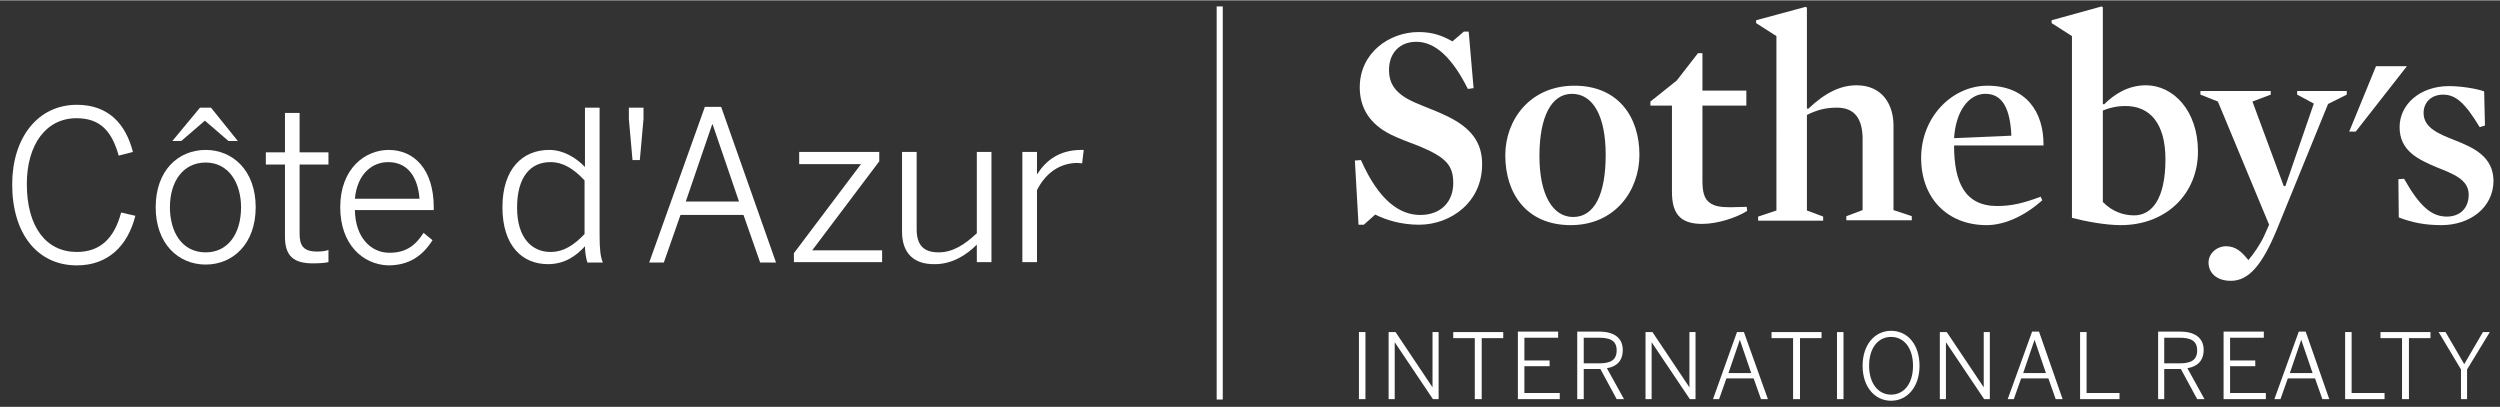 <?xml version="1.0" encoding="utf-8"?>
<!-- Generator: Adobe Illustrator 26.0.2, SVG Export Plug-In . SVG Version: 6.00 Build 0)  -->
<svg version="1.1" xmlns="http://www.w3.org/2000/svg" xmlns:xlink="http://www.w3.org/1999/xlink" x="0px" y="0px" width="614" height="100"
	 viewBox="0 0 615 100" style="enable-background:new 0 0 615 100;" xml:space="preserve">
<rect x="0" y="0" width="615" height="100" fill="#333333" stroke="none"/>
<style type="text/css">
	.st0{fill:#FFFFFF;}
</style>
<g id="Layer_1">
	<g>
		<path class="st0" d="M3,45.3c0-11.5,6.3-19.6,15.9-19.6c7.7,0,12,4.6,13.8,11.6l-3.5,0.9c-1.7-6-4.5-9.2-10.4-9.2
			c-7.4,0-12.2,6.4-12.2,16.2c0,10.6,4.8,16.7,12.3,16.7c5.7,0,9.2-3.3,10.9-9.7l3.5,0.8c-1.9,7.5-6.8,12.2-14.4,12.2
			C9.2,65.2,3,57.4,3,45.3z"/>
		<path class="st0" d="M38.3,50.9c0-9.1,5.6-14.1,12.3-14.1c6.6,0,12.3,5,12.3,14.1c0,9-5.6,14.1-12.3,14.1S38.3,59.9,38.3,50.9z
			 M59.3,50.9c0-5.9-3-11-8.7-11c-5.5,0-8.8,4.6-8.8,11c0,6,2.9,11.1,8.8,11.1C56.1,62,59.3,57.4,59.3,50.9z M49.2,26.4h2.7l6.6,8.2
			h-2.3l-5.8-5l-5.8,5h-2.2L49.2,26.4z"/>
		<path class="st0" d="M70.1,58.1V40.4h-4.7v-3h4.7v-9.7h3.6v9.7h7.1v3h-7.1v17c0,2.9,0.9,4.4,4.3,4.4c1,0,2.1-0.1,2.8-0.4v3
			c-0.8,0.2-2.3,0.3-3.5,0.3C72.1,64.8,70.1,62.8,70.1,58.1z"/>
		<path class="st0" d="M83.7,50.9c0-9.6,6.2-14.1,11.9-14.1c6.3,0,11.1,4.8,11.1,14.1v0.7H87.3c0.1,6.7,3.9,10.5,8.5,10.5
			c4.1,0,6.4-1.8,8.4-4.9l2.2,1.8c-2.4,3.8-5.7,6.2-10.9,6.2C89.3,65,83.7,60.1,83.7,50.9z M103.2,48.8c-0.4-5.2-2.8-9-7.7-9
			c-3.9,0-7.6,2.8-8.2,9H103.2z"/>
		<path class="st0" d="M123.6,50.9c0-9.5,5-14.1,11.5-14.1c3.5,0,6.6,1.9,8.8,4.2V26.4h3.6v31.4c0,3.3,0.2,5.3,0.8,6.7h-3.8
			c-0.3-0.9-0.6-2.5-0.6-4c-2.2,2.4-5,4.4-9.1,4.4C128.5,64.9,123.6,60.4,123.6,50.9z M143.8,57.5V44.3c-2.7-2.9-5.3-4.5-8.4-4.5
			c-4.8,0-8.2,3.5-8.2,11.2c0,7.5,3.7,10.9,8.2,10.9C138.7,61.9,141.2,60.2,143.8,57.5z"/>
		<path class="st0" d="M154.7,29.2v-2.8h3.6v2.8l-0.9,10.1h-1.8L154.7,29.2z"/>
		<path class="st0" d="M173.4,26.2h4l13.5,38.3H187l-4.1-11.7h-15.5l-4.1,11.7h-3.6L173.4,26.2z M181.8,49.5l-6.5-19h-0.1l-6.5,19
			H181.8z"/>
		<path class="st0" d="M195.3,62.2l16.5-21.9h-15.2v-3h19.7v2.3l-16.5,21.9H217v2.9h-21.7V62.2z"/>
		<path class="st0" d="M221.9,56.9V37.3h3.6v19c0,3.8,1.6,5.7,5.4,5.7c3.5,0,6.4-1.9,9.4-4.7V37.3h3.6v27.1h-3.6v-4.3
			c-2.6,2.6-6.1,4.8-10.3,4.8C224.6,65,221.9,62,221.9,56.9z"/>
		<path class="st0" d="M251.5,37.3h3.6v5.4h0.1c2.1-3.3,5.4-5.9,10.8-5.9h0.6l-0.4,3.3c0,0-1-0.1-1.1-0.1c-4.4,0-7.9,2.5-10,6.7
			v17.7h-3.6V37.3z"/>
	</g>
	<g>
		<rect x="299.3" y="1.5" class="st0" width="1.5" height="96.7"/>
	</g>
	<g>
		<polygon class="st0" points="584.5,16.2 577.9,32.3 579.5,32.3 592.1,16.2 		"/>
		<path class="st0" d="M349.1,55.2c-4.3,0-8-1.1-10.8-2.5l-2.8,2.5h-1.3l-0.9-15.8l1.5-0.1c4.5,10.2,9.7,13.5,14.6,13.5
			c5.1,0,8.1-3.3,8.1-7.8c0-4.3-1.6-6.3-8.3-9.1c-2.3-0.9-4.9-1.8-7.1-2.9c-5-2.5-7.6-6.4-7.6-11.6c0-8.5,7.3-13.6,14.5-13.6
			c3.6,0,6,1,8.3,2.3l2.8-2.4h1.2l1.2,13.9l-1.4,0.2c-3.9-7.8-8.1-11.6-12.7-11.6c-4,0-6.7,2.7-6.7,6.9c0,3.3,1.4,5.9,6.5,8.1
			c2.5,1.1,5.4,2.1,8,3.4c5.7,2.8,8.4,6.4,8.4,11.6C364.7,49.7,356.8,55.2,349.1,55.2"/>
		<path class="st0" d="M386.7,23c-5,0-8,5.5-8,15.3c0,9.6,3.3,15,8.3,15c5.2,0,8-5.5,8-15.3C395,28.5,391.9,23,386.7,23 M386.4,55.3
			c-10.8,0-16.1-7.7-16.1-17.2c0-8.7,6.1-17.1,17-17.1c10.8,0,16,7.7,16,17C403.3,46.8,397.3,55.3,386.4,55.3"/>
		<path class="st0" d="M418.7,55c-5.6,0-7.4-2.8-7.4-7.9V25.9h-5.3v-1l6.5-5.2l5.2-6.7h1.1v9.2h10.8v3.7h-10.8v18.4
			c0,2.8,0.4,4.5,1.8,5.5c1.2,0.9,2.8,1.1,5.2,1.1c1.1,0,2.6-0.1,3.9-0.1l0.1,1C427.1,53.5,422.5,55,418.7,55"/>
		<path class="st0" d="M451.9,26.4c-2.7,0-4.8,0.5-7.4,1.8v23.5l4,1.5v1h-16v-1l4.5-1.5V8.8L432,5.6V4.9l12.2-3.3l0.3,0.2v24.8
			l0.3,0.1c4.2-4,8-5.8,11.9-5.8c6.4,0,9.1,4.8,9.1,9.9v20.8l4.5,1.5v1h-16.1v-1l4-1.5V33.8C458.1,29.2,456.3,26.4,451.9,26.4"/>
		<path class="st0" d="M494.8,33.3c-0.3-6.7-2.2-10.3-6.4-10.3c-4.1,0-7.3,4.3-7.7,10.9L494.8,33.3L494.8,33.3z M480.7,35.7
			c0,9,2.6,14.9,10.6,14.9c3.5,0,6.5-0.7,10.7-2.3l0.4,0.9c-4.3,3.8-9.2,6.1-13.7,6.1c-9.7,0-16.1-6.7-16.1-16.5
			c0-10.2,7.7-17.8,16.3-17.8c9.4,0,13.9,6.3,13.8,14.7H480.7L480.7,35.7z"/>
		<path class="st0" d="M522.9,26c-2.1,0-3.9,0.4-5.6,1.1v22.5c2.2,2.3,5,3.3,7.7,3.3c4.2,0,7.7-3.8,7.7-13.8
			C532.7,30.3,528.9,26,522.9,26 M521.7,55.3c-3.7,0-8.6-0.9-12-1.8V8.8l-5-3.2V4.9L517,1.5l0.3,0.2v23.8l0.3,0.1
			c2.5-2.5,5.9-4.7,10.3-4.7c6.7,0,12.8,6.2,12.8,16.3C540.7,47.5,533,55.3,521.7,55.3"/>
		<path class="st0" d="M560.1,56.4c-3.6,8.7-6.9,12.6-11.3,12.6c-3.8,0-5.5-2.2-5.5-4.5c0-2.2,2-4,4.3-4c2.4,0,3.8,1.3,5.5,3.4
			c1.3-1.5,3-4,3.9-6l1.2-2.7l-12.6-30.3l-4.3-1.7v-0.9h17.3v0.9l-4.5,1.7l7.7,20.8h0.4l7-20.3l-4.1-2.2v-0.9h12.2v0.9l-4.6,2.3
			L560.1,56.4L560.1,56.4z"/>
		<path class="st0" d="M600.6,55.3c-3.9,0-7.2-0.6-10.5-1.9L590,44l1.4-0.1c3.8,6.7,6.7,9.3,10.5,9.3c3.3,0,5.4-2.1,5.4-5.4
			c0-3.7-3.8-5.1-7.8-6.7c-4.5-1.9-9.2-4-9.2-9.9c0-5.6,5-10.1,12.2-10.1c2.8,0,6.7,0.6,8.6,1.3l0.2,8.4l-1.3,0.4
			c-3.5-5.8-5.8-8-9-8c-3,0-4.8,2-4.8,4.5c0,3.7,3.8,5.2,7.9,6.8c4.5,1.8,9.3,4,9.3,10C613.3,51.1,607.5,55.3,600.6,55.3"/>
		<path class="st0" d="M334.3,98.1h1.6V81.6h-1.6V98.1L334.3,98.1z M341.6,98.1h1.5v-14h0l9.4,14h1.4V81.6h-1.5v13.6h0l-9.1-13.6
			h-1.7V98.1L341.6,98.1z M362.9,98.1h1.6V83.1h5.3v-1.5h-12.3v1.5h5.3V98.1L362.9,98.1z M373.4,98.1h10.3v-1.5H375v-6.6h6.2v-1.4
			H375v-5.6h8.3v-1.5h-9.9V98.1L373.4,98.1z M388,98.1h1.6v-7.4h4.1l4,7.4h1.8l-4.2-7.6c2.4-0.4,3.9-1.8,3.9-4.5
			c0-2.9-2.1-4.5-5.7-4.5H388V98.1L388,98.1z M389.6,89.3v-6.3h3.8c2.8,0,4.3,0.8,4.3,3.1c0,2.4-1.5,3.2-4.3,3.2H389.6L389.6,89.3z
			 M404.8,98.1h1.5v-14h0l9.4,14h1.4V81.6h-1.5v13.6h0l-9.1-13.6h-1.7V98.1L404.8,98.1z M421.4,98.1h1.5l1.8-5.1h6.7l1.8,5.1h1.7
			L429,81.6h-1.7L421.4,98.1L421.4,98.1z M425.2,91.7l2.8-8.2h0l2.8,8.2H425.2L425.2,91.7z M441.2,98.1h1.6V83.1h5.3v-1.5h-12.3v1.5
			h5.3V98.1L441.2,98.1z M451.9,98.1h1.6V81.6h-1.6V98.1L451.9,98.1z M465.2,98.5c4,0,7-3.4,7-8.6c0-5.2-2.9-8.6-7-8.6
			c-4,0-7,3.4-7,8.6C458.2,95.1,461.2,98.5,465.2,98.5L465.2,98.5z M465.2,97c-3.1,0-5.4-2.7-5.4-7.1c0-4.5,2.3-7.1,5.4-7.1
			s5.4,2.6,5.4,7.1C470.6,94.4,468.3,97,465.2,97L465.2,97z M477.2,98.1h1.5v-14h0l9.4,14h1.4V81.6h-1.5v13.6h0l-9.1-13.6h-1.7V98.1
			L477.2,98.1z M493.9,98.1h1.5l1.8-5.1h6.7l1.8,5.1h1.7l-5.8-16.6h-1.7L493.9,98.1L493.9,98.1z M497.7,91.7l2.8-8.2h0l2.8,8.2
			H497.7L497.7,91.7z M511.7,98.1h9.7v-1.5h-8.1V81.6h-1.6V98.1L511.7,98.1z M530.8,98.1h1.6v-7.4h4.1l4,7.4h1.8l-4.2-7.6
			c2.4-0.4,4-1.8,4-4.5c0-2.9-2.1-4.5-5.7-4.5h-5.5V98.1L530.8,98.1z M532.4,89.3v-6.3h3.8c2.8,0,4.3,0.8,4.3,3.1
			c0,2.4-1.5,3.2-4.3,3.2H532.4L532.4,89.3z M547.1,98.1h10.3v-1.5h-8.8v-6.6h6.2v-1.4h-6.2v-5.6h8.3v-1.5h-9.9V98.1L547.1,98.1z
			 M559.5,98.1h1.5l1.8-5.1h6.7l1.8,5.1h1.7l-5.8-16.6h-1.7L559.5,98.1L559.5,98.1z M563.3,91.7l2.8-8.2h0l2.8,8.2H563.3L563.3,91.7
			z M576.9,98.1h9.7v-1.5h-8.1V81.6h-1.6V98.1L576.9,98.1z M591,98.1h1.6V83.1h5.3v-1.5h-12.3v1.5h5.3V98.1L591,98.1z M605.3,98.1
			h1.6v-7.3l5.6-9.2h-1.7l-4.6,7.9l-4.6-7.9h-1.7l5.5,9.2V98.1L605.3,98.1z"/>
	</g>
</g>
<g id="Guides">
</g>
</svg>
